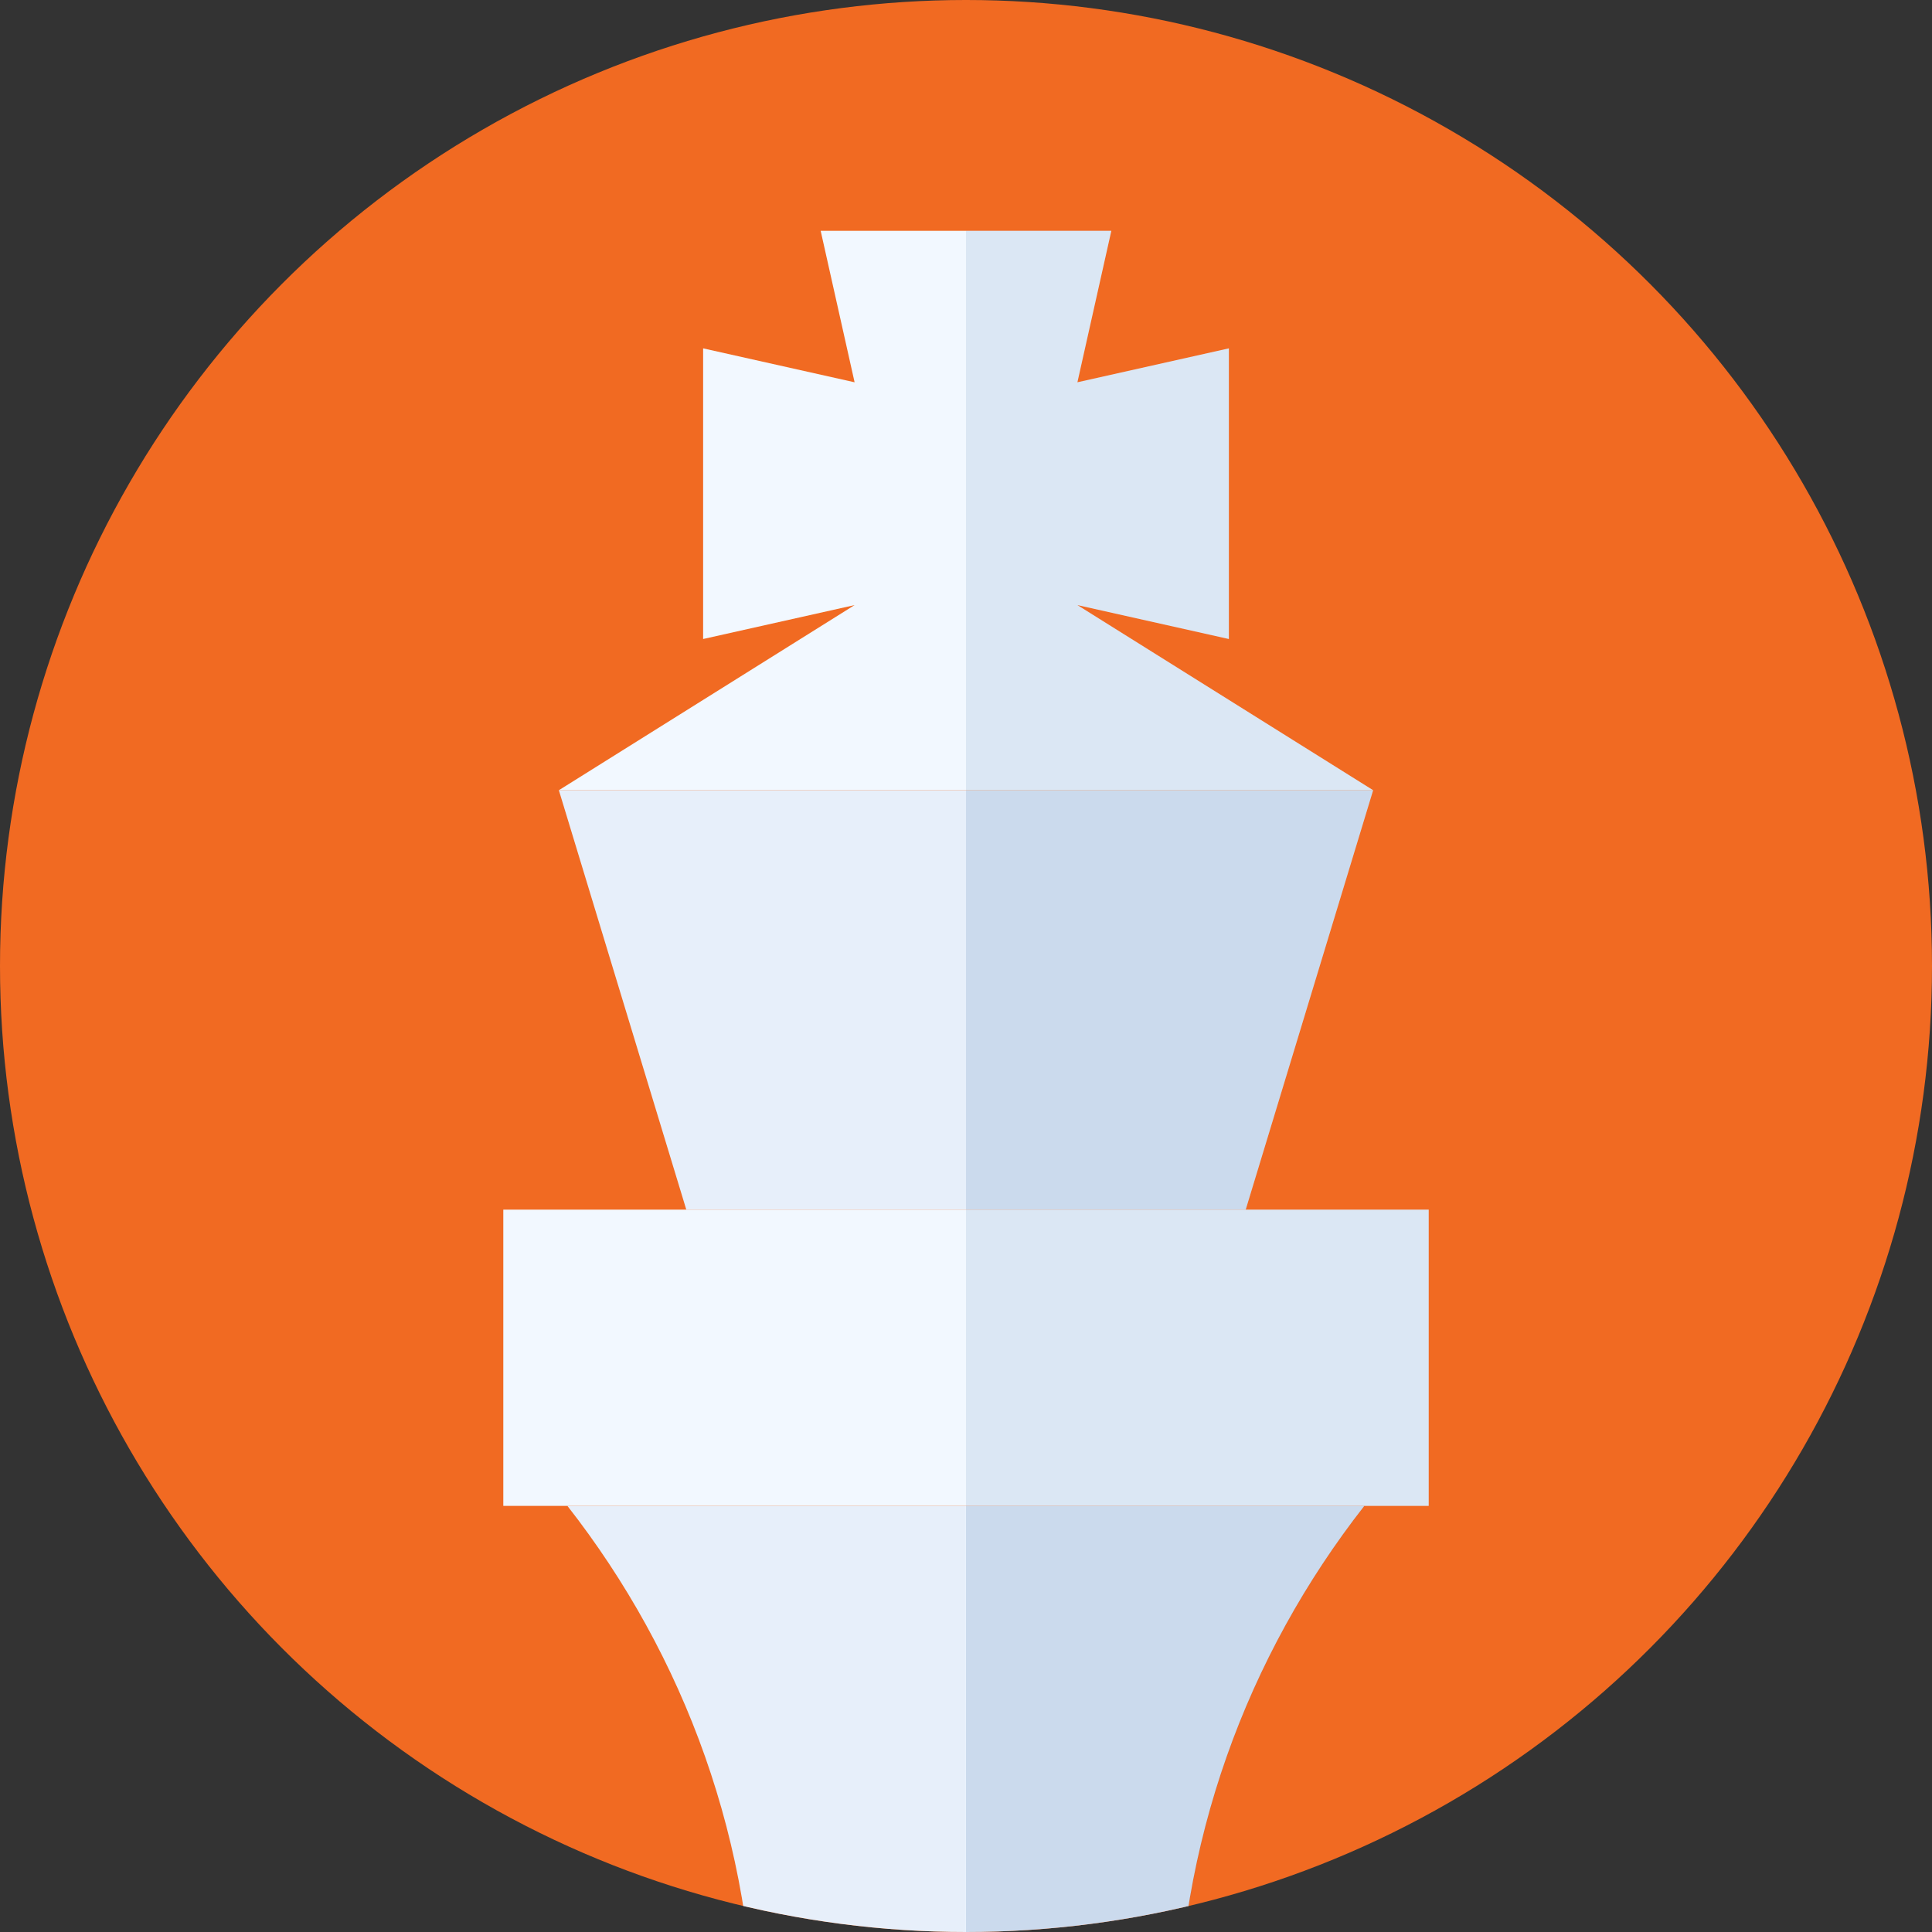 <?xml version="1.0" encoding="UTF-8"?>
<svg id="Layer_2" data-name="Layer 2" xmlns="http://www.w3.org/2000/svg" xmlns:xlink="http://www.w3.org/1999/xlink" viewBox="0 0 72.32 72.32">
  <rect x="0" y="0" width="72.32" height="72.32" fill="#333333" stroke="none"/>
  <defs>
    <style>
      .cls-1 {
        clip-path: url(#clippath);
      }

      .cls-2, .cls-3 {
        fill: #f16a22;
      }

      .cls-4 {
        opacity: .17;
      }

      .cls-4, .cls-5, .cls-6, .cls-7 {
        fill: #0d4895;
      }

      .cls-4, .cls-5, .cls-6, .cls-7, .cls-8, .cls-3 {
        stroke-width: 0px;
      }

      .cls-5 {
        opacity: .1;
      }

      .cls-6 {
        opacity: .05;
      }

      .cls-7 {
        opacity: 0;
      }

      .cls-8 {
        fill: #f2f8ff;
      }
    </style>
    <clipPath id="clippath">
      <circle class="cls-3" cx="36.16" cy="36.16" r="36.16"/>
    </clipPath>
  </defs>
  <g id="assets">
    <g>
      <circle class="cls-2" cx="36.16" cy="36.16" r="36.16"/>
      <g class="cls-1">
        <polygon class="cls-8" points="30.72 8.64 31.99 14.31 26.32 13.04 26.32 23.92 31.99 22.65 20.92 29.58 51.4 29.58 40.33 22.65 46 23.92 46 13.04 40.33 14.31 41.6 8.64 30.72 8.64"/>
        <polygon class="cls-7" points="30.72 8.64 31.99 14.31 26.32 13.04 26.32 23.92 31.99 22.65 20.92 29.58 36.16 29.58 36.16 8.64 30.72 8.64"/>
        <polygon class="cls-5" points="40.33 22.65 46 23.92 46 13.04 40.33 14.31 41.6 8.64 36.16 8.64 36.16 29.58 51.4 29.58 40.33 22.65"/>
        <polygon class="cls-8" points="20.92 29.58 25.69 45.28 46.63 45.28 51.4 29.58 20.92 29.58"/>
        <polygon class="cls-6" points="20.92 29.58 25.69 45.28 36.16 45.28 36.16 29.58 20.92 29.58"/>
        <polygon class="cls-4" points="51.4 29.58 36.16 29.58 36.16 45.28 46.63 45.28 51.4 29.58"/>
        <rect class="cls-8" x="18.84" y="45.28" width="34.64" height="11.09"/>
        <rect class="cls-5" x="36.16" y="45.28" width="17.32" height="11.09"/>
        <rect class="cls-7" x="18.84" y="45.28" width="17.32" height="11.09"/>
        <path class="cls-8" d="M21.24,56.37c4.39,5.61,7.01,12.64,7.01,20.29,0,12.58-7.08,23.52-17.5,29.13h50.81c-10.42-5.61-17.5-16.55-17.5-29.13,0-7.65,2.62-14.68,7.01-20.29h-29.84Z"/>
        <path class="cls-6" d="M21.24,56.37c4.39,5.61,7.01,12.64,7.01,20.29,0,12.58-7.08,23.52-17.5,29.13h25.4v-49.42h-14.92Z"/>
        <path class="cls-4" d="M44.07,76.66c0-7.65,2.62-14.68,7.01-20.29h-14.92v49.42h25.4c-10.42-5.61-17.5-16.55-17.5-29.13Z"/>
      </g>
    </g>
  </g>
</svg>